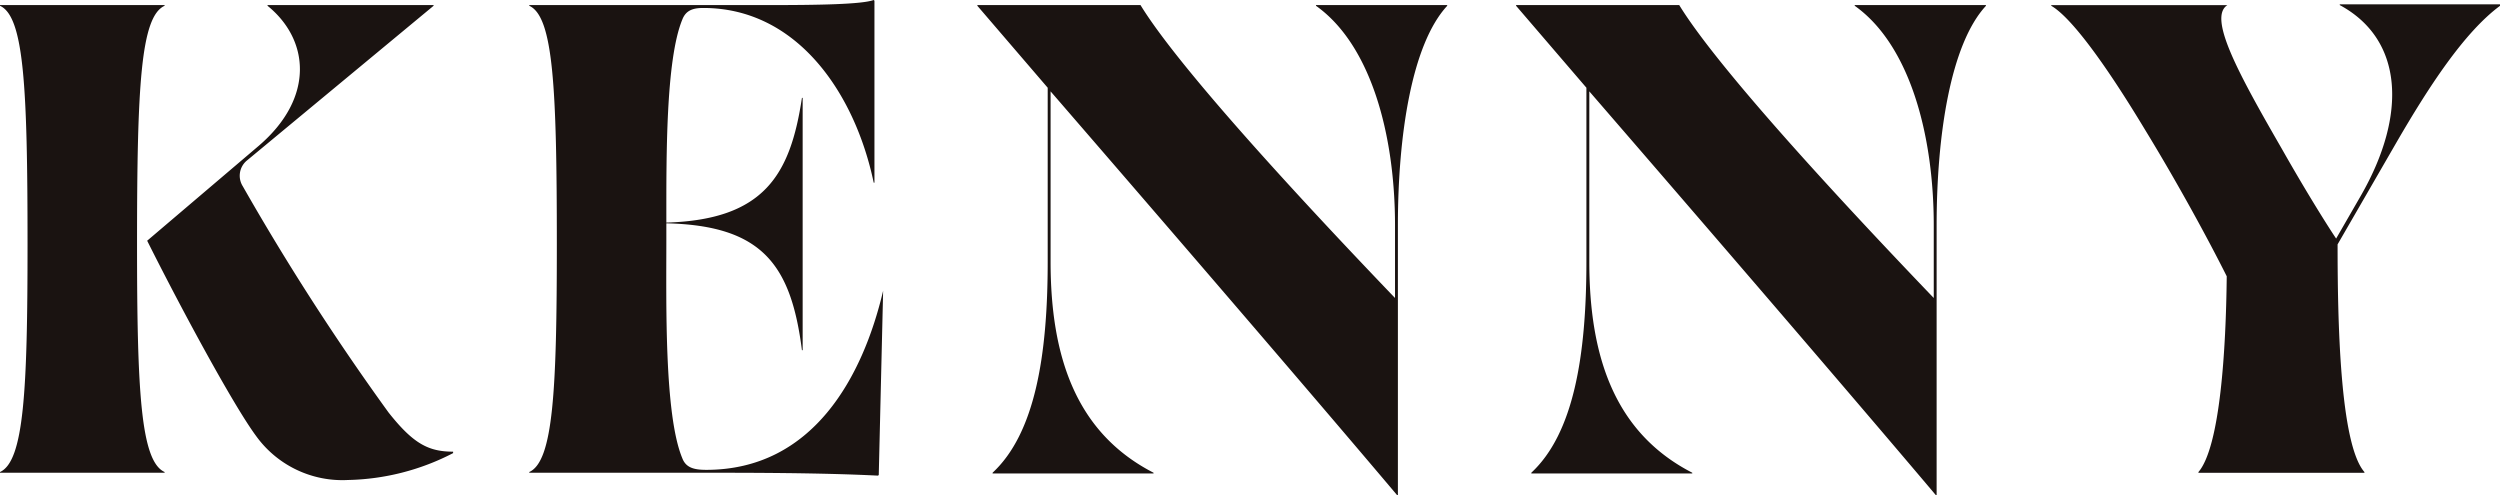 <svg xmlns="http://www.w3.org/2000/svg" width="205.801" height="40.767"><defs><clipPath id="a"><path data-name="長方形 3202" fill="none" d="M0 0h205.801v40.767H0z"/></clipPath></defs><g data-name="グループ 9420"><g data-name="グループ 9419" clip-path="url(#a)"><path data-name="パス 11134" d="M205.8.358h-13.19v.06c5.192 2.8 5.611 8.953 1.731 15.7l-2.03 3.522c-.955-1.433-2.685-4.238-4.476-7.4-3.581-6.207-6.088-10.8-4.476-11.818h-14.5v.055c1.552.9 4.238 4.417 7.76 10.267 2.626 4.3 5.133 8.894 6.686 12-.06 5.969-.538 14.026-2.329 16.115v.06h13.664v-.06c-2.03-2.327-2.209-12.534-2.209-18.741l4.895-8.476c2.567-4.417 5.491-8.954 8.476-11.162zm-42.318.06h-10.8v.059c4.537 3.223 6.506 10.625 6.506 18.085v5.969c-6.926-7.222-17.67-18.741-20.953-24.113h-13.43v.059l5.789 6.745v14.325c0 7.82-1.074 14.147-4.535 17.369v.06h13.25v-.06c-6.386-3.283-8.476-9.549-8.476-17.369V7.521c9.968 11.519 21.727 25.188 28.532 33.245h.059v-22.2c0-7.4 1.134-14.921 4.059-18.085zm-44.349 0h-10.8v.059c4.537 3.223 6.506 10.625 6.506 18.085v5.969C107.913 17.309 97.17 5.79 93.887.418h-13.43v.059l5.79 6.745v14.325c0 7.82-1.074 14.147-4.537 17.369v.06h13.251v-.06c-6.387-3.283-8.476-9.549-8.476-17.369V7.521c9.968 11.519 21.727 25.188 28.53 33.245h.06v-22.2c0-7.4 1.134-14.921 4.058-18.085zM72.7 23.935c-1.67 7.1-5.789 14.743-14.563 14.743-1.015 0-1.672-.18-1.969-.955-1.492-3.582-1.314-12.774-1.314-17.966v-1.373c7.939.178 10.267 3.462 11.162 10.445h.059V8.057h-.059c-.956 6.328-3.1 10.028-11.162 10.267 0-5.312-.059-13.37 1.314-16.713.3-.776.9-.955 1.731-.955 7.7 0 12.475 6.983 14.026 14.384h.06V.059L71.922 0c-.955.358-4.535.418-8.535.418H43.571v.059c1.969.9 2.268 6.625 2.268 19.638 0 12.056-.3 17.847-2.268 18.741v.06h13.967c4.118 0 10.027 0 14.743.239l.059-.059zM35.692.477V.418H22.024v.059c3.462 2.806 3.88 7.58-.716 11.52l-9.193 7.819c2.806 5.611 7.1 13.549 8.954 16.056a8.753 8.753 0 007.58 3.641A19.613 19.613 0 0037.3 37.3v-.119c-2.03 0-3.283-.657-5.313-3.223a203.165 203.165 0 01-12-18.623 1.624 1.624 0 01.3-2.089zM13.549 38.916H0v-.06c1.969-.894 2.267-6.685 2.267-18.741C2.267 7.1 1.969 1.373 0 .477V.418h13.549v.059c-1.969.9-2.268 6.625-2.268 19.638 0 12.056.3 17.847 2.268 18.741z" fill="#1a1311"/></g></g></svg>